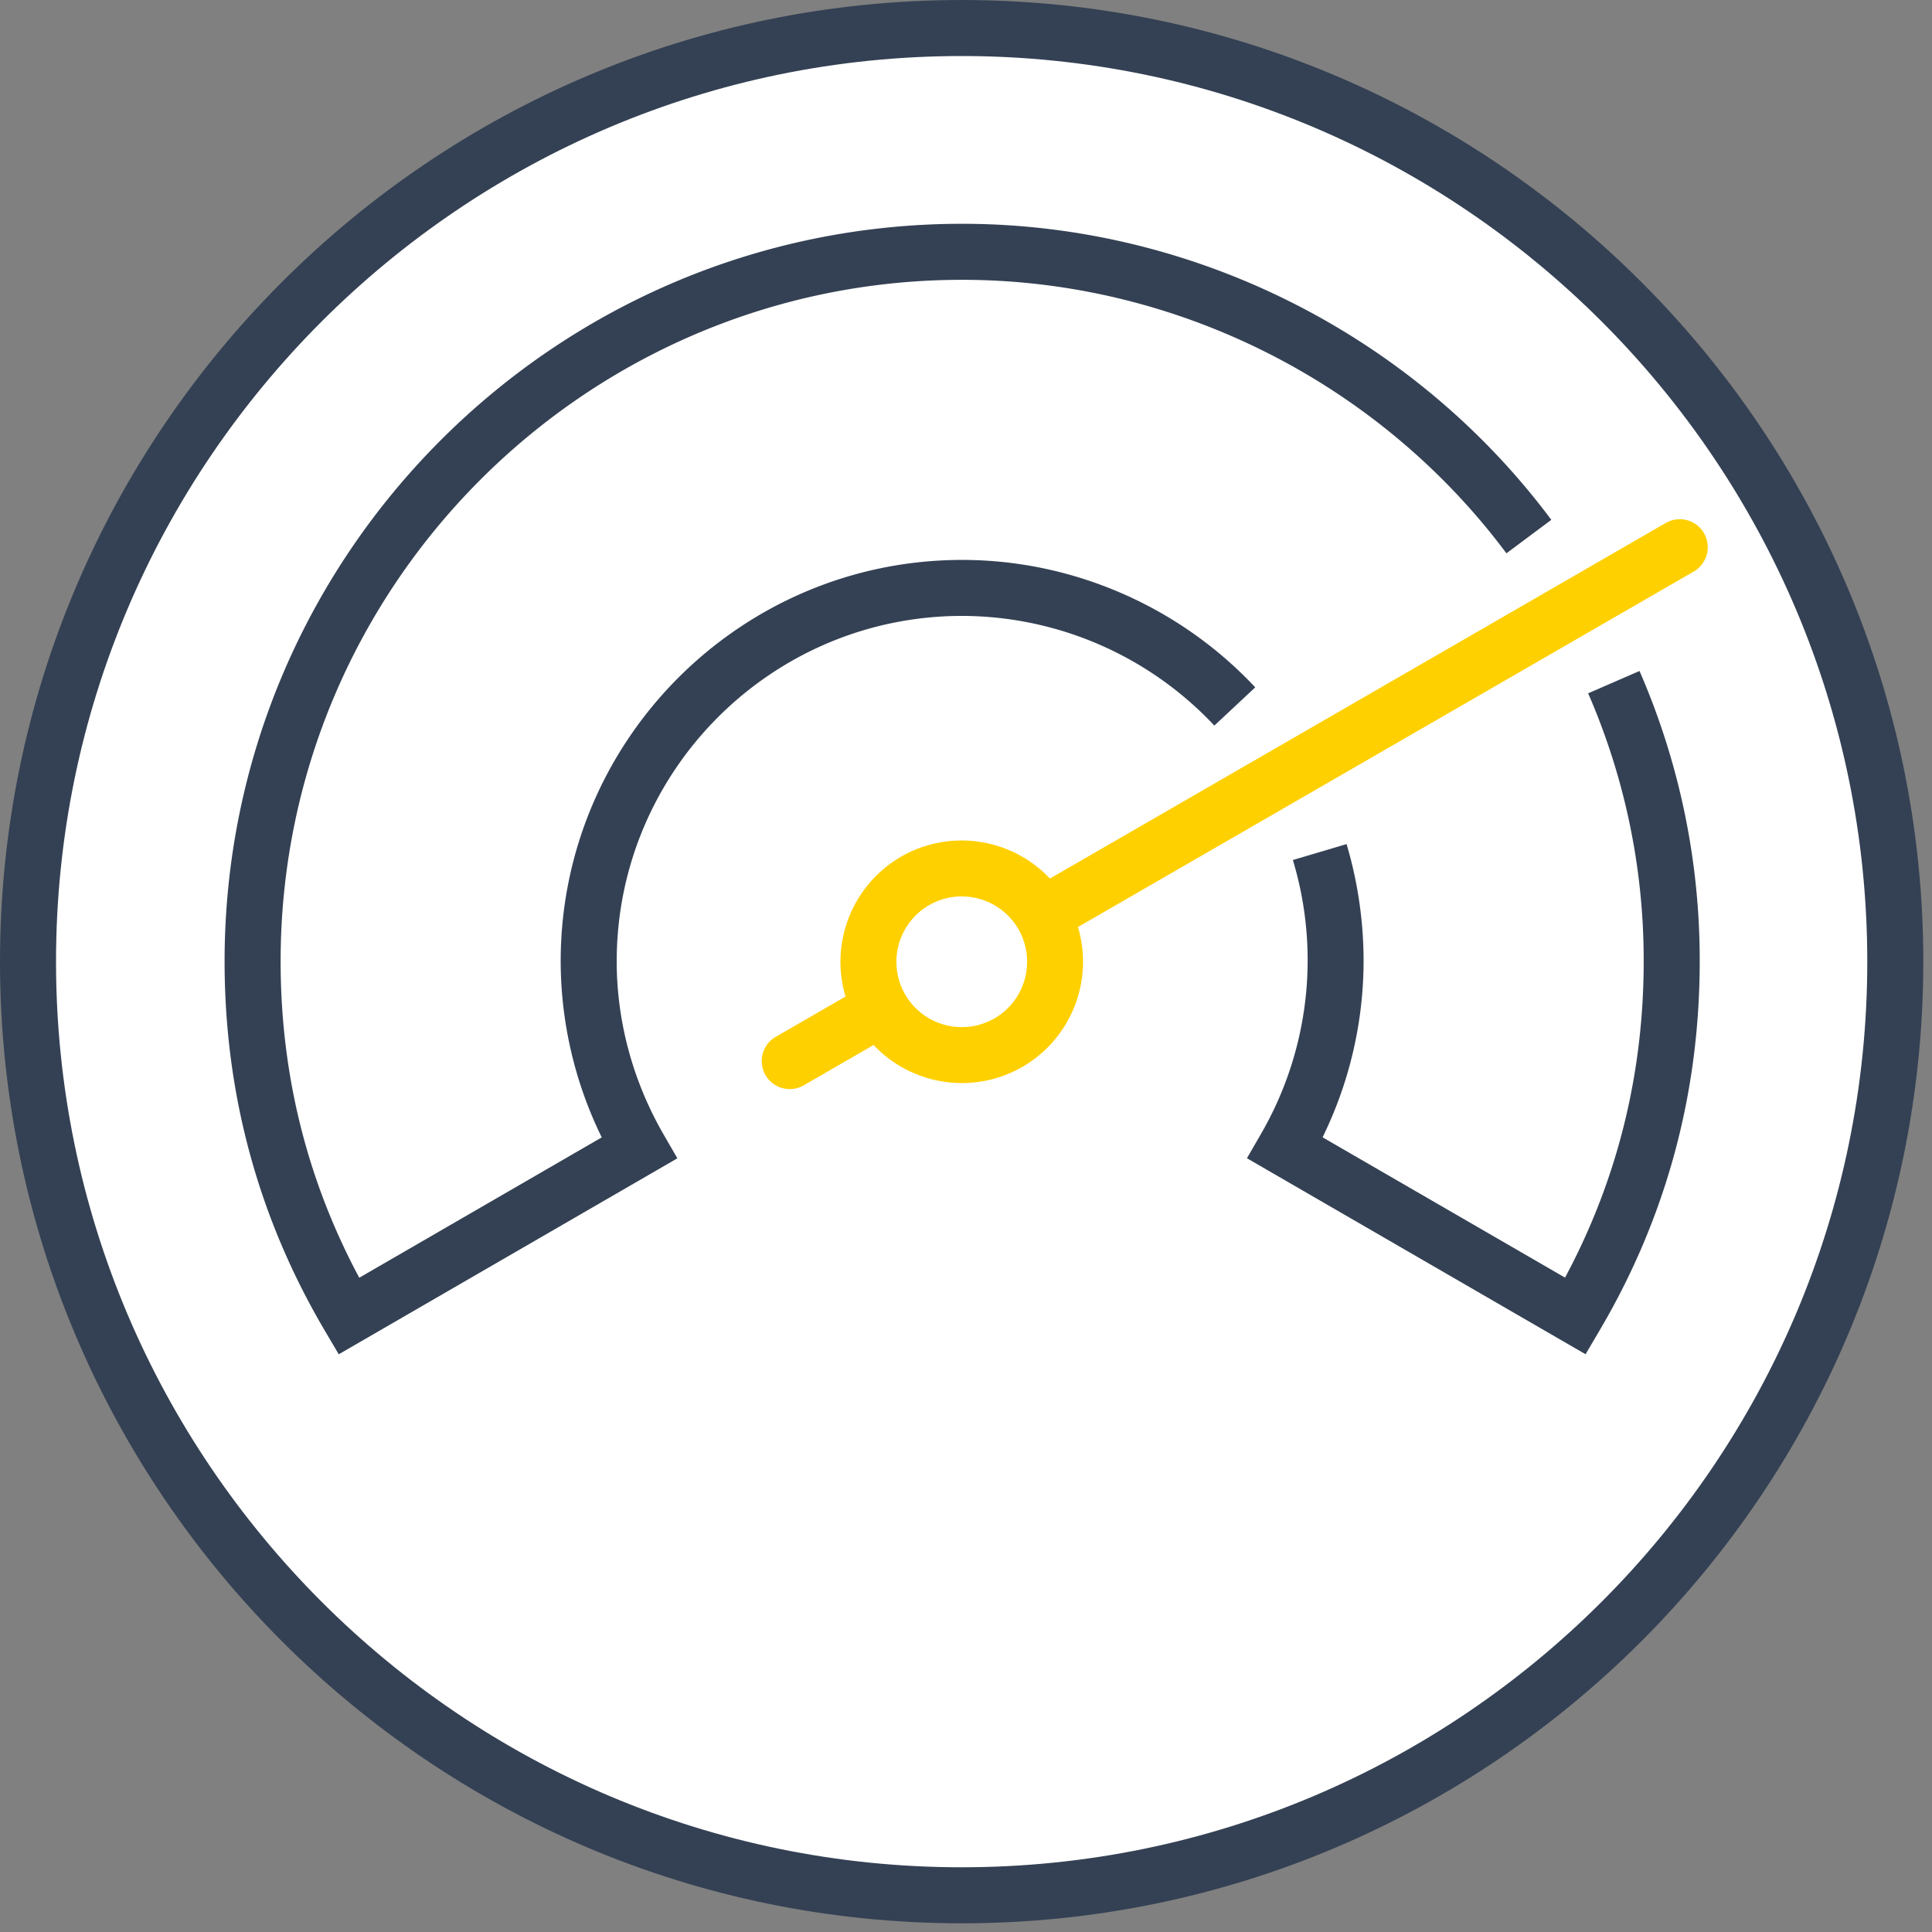 <svg xmlns="http://www.w3.org/2000/svg" xmlns:xlink="http://www.w3.org/1999/xlink" width="48" height="48" viewBox="0 0 48 48"><rect x="0" y="0" width="48" height="48" fill="#808080" stroke="none"/><defs><path id="8tzja" d="M772.86 891.005c0-12.783 10.362-23.145 23.145-23.145s23.145 10.362 23.145 23.145-10.362 23.145-23.145 23.145-23.145-10.362-23.145-23.145z"/><path id="8tzjb" d="M795.892 914.784c-13.174 0-23.892-10.718-23.892-23.892S782.718 867 795.892 867s23.892 10.718 23.892 23.892-10.718 23.892-23.892 23.892m0-46.392c-12.407 0-22.5 10.093-22.5 22.5 0 12.406 10.093 22.5 22.5 22.5s22.5-10.094 22.5-22.5c0-12.407-10.093-22.5-22.5-22.5"/><path id="8tzjc" d="M780.416 900.647l-.35-.594c-1.65-2.8-2.486-5.884-2.486-9.168 0-10.104 8.22-18.325 18.325-18.325 5.73 0 11.202 2.75 14.637 7.355l-1.115.832c-3.174-4.255-8.229-6.795-13.522-6.795-9.337 0-16.933 7.596-16.933 16.933 0 2.799.657 5.44 1.954 7.86l6.024-3.487a9.98 9.98 0 0 1-1.02-4.373c0-5.5 4.475-9.974 9.975-9.974 2.744 0 5.398 1.154 7.281 3.166l-1.016.95a8.616 8.616 0 0 0-6.265-2.725c-4.733 0-8.583 3.85-8.583 8.583 0 1.491.401 2.975 1.16 4.292l.347.601z"/><path id="8tzjd" d="M811.393 900.646l-8.413-4.87.347-.601a8.615 8.615 0 0 0 .794-6.808l1.334-.396c.281.944.423 1.924.423 2.912a9.98 9.98 0 0 1-1.019 4.373l6.024 3.486c1.297-2.42 1.954-5.06 1.954-7.859a16.6 16.6 0 0 0-1.38-6.658l1.276-.555a17.982 17.982 0 0 1 1.496 7.213c0 3.285-.836 6.369-2.486 9.168z"/><path id="8tzje" d="M814.336 880.248a.696.696 0 0 0-.951-.255l-15.3 8.834a3.018 3.018 0 0 0-3.66-.565 3.019 3.019 0 0 0-1.418 3.497l-1.719.992a.696.696 0 1 0 .696 1.205l1.72-.993a3.018 3.018 0 0 0 3.66.565 3.02 3.02 0 0 0 1.418-3.496l15.299-8.833a.696.696 0 0 0 .255-.95m-17.65 12.064a1.626 1.626 0 0 1-2.21-.627 1.626 1.626 0 0 1 .627-2.209 1.626 1.626 0 0 1 2.21.627 1.626 1.626 0 0 1-.627 2.21"/></defs><g><g transform="translate(-772 -867)"><g><use fill="#fff" xlink:href="#8tzja"/></g><g><use fill="#344154" xlink:href="#8tzjb"/></g><g><use fill="#344154" xlink:href="#8tzjc"/></g><g><use fill="#344154" xlink:href="#8tzjd"/></g><g><use fill="#ffd000" xlink:href="#8tzje"/></g></g></g></svg>